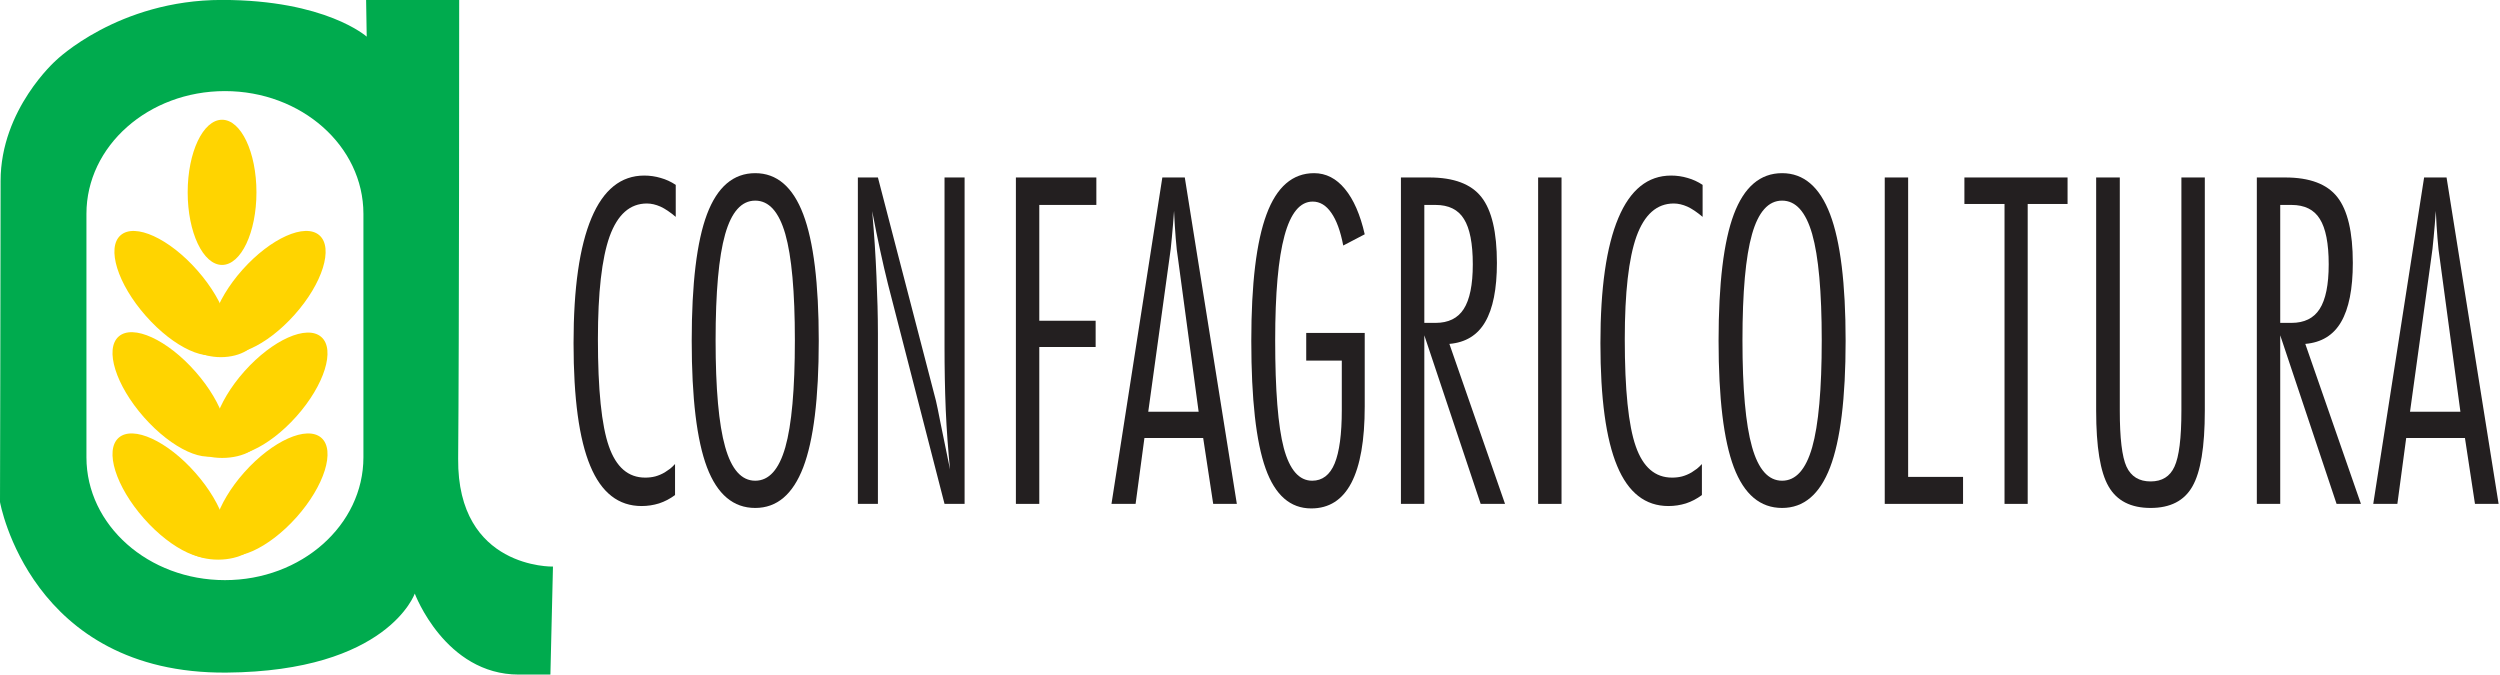 <?xml version="1.0" encoding="UTF-8"?>
<svg xmlns="http://www.w3.org/2000/svg" xmlns:xlink="http://www.w3.org/1999/xlink" width="163.59pt" height="44.14pt" viewBox="0 0 163.59 44.14" version="1.1">
<defs>
<g>
<symbol overflow="visible" id="glyph0-0">
<path style="stroke:none;" d="M 1.172 5.297 L 1.172 -21.125 L 12.922 -21.125 L 12.922 5.297 Z M 2.484 3.625 L 11.609 3.625 L 11.609 -19.453 L 2.484 -19.453 Z M 2.484 3.625 "/>
</symbol>
<symbol overflow="visible" id="glyph0-1">
<path style="stroke:none;" d="M 7.516 -0.578 C 7.191 -0.336 6.84 -0.152 6.469 -0.031 C 6.102 0.082 5.723 0.141 5.328 0.141 C 3.816 0.141 2.695 -0.734 1.969 -2.484 C 1.238 -4.23 0.875 -6.91 0.875 -10.516 C 0.875 -14.117 1.266 -16.848 2.047 -18.703 C 2.824 -20.555 3.977 -21.484 5.5 -21.484 C 5.871 -21.484 6.234 -21.43 6.578 -21.328 C 6.918 -21.234 7.25 -21.082 7.562 -20.875 L 7.562 -18.781 C 7.195 -19.09 6.863 -19.316 6.562 -19.453 C 6.258 -19.586 5.961 -19.656 5.672 -19.656 C 4.566 -19.656 3.754 -18.934 3.234 -17.5 C 2.723 -16.062 2.469 -13.82 2.469 -10.781 C 2.469 -7.477 2.707 -5.137 3.188 -3.766 C 3.664 -2.398 4.457 -1.719 5.562 -1.719 C 5.789 -1.719 6.008 -1.742 6.219 -1.797 C 6.434 -1.855 6.645 -1.945 6.844 -2.062 C 6.957 -2.133 7.07 -2.211 7.188 -2.297 C 7.301 -2.387 7.41 -2.492 7.516 -2.609 Z M 7.516 -0.578 "/>
</symbol>
<symbol overflow="visible" id="glyph0-2">
<path style="stroke:none;" d="M 5.031 -19.844 C 4.133 -19.844 3.477 -19.105 3.062 -17.641 C 2.645 -16.172 2.438 -13.855 2.438 -10.703 C 2.438 -7.535 2.645 -5.211 3.062 -3.734 C 3.477 -2.254 4.133 -1.516 5.031 -1.516 C 5.926 -1.516 6.582 -2.242 7 -3.703 C 7.414 -5.16 7.625 -7.492 7.625 -10.703 C 7.625 -13.887 7.414 -16.207 7 -17.656 C 6.582 -19.113 5.926 -19.844 5.031 -19.844 Z M 0.875 -10.672 C 0.875 -14.41 1.207 -17.172 1.875 -18.953 C 2.551 -20.742 3.602 -21.641 5.031 -21.641 C 6.445 -21.641 7.492 -20.742 8.172 -18.953 C 8.848 -17.172 9.188 -14.41 9.188 -10.672 C 9.188 -6.922 8.848 -4.16 8.172 -2.391 C 7.492 -0.617 6.445 0.266 5.031 0.266 C 3.602 0.266 2.551 -0.617 1.875 -2.391 C 1.207 -4.16 0.875 -6.922 0.875 -10.672 Z M 0.875 -10.672 "/>
</symbol>
<symbol overflow="visible" id="glyph0-3">
<path style="stroke:none;" d="M 1.688 -21.359 L 3 -21.359 L 6.797 -6.75 C 6.848 -6.539 6.953 -6.035 7.109 -5.234 C 7.273 -4.441 7.477 -3.445 7.719 -2.25 C 7.594 -3.527 7.496 -4.836 7.438 -6.172 C 7.383 -7.512 7.359 -8.895 7.359 -10.312 L 7.359 -21.359 L 8.672 -21.359 L 8.672 0 L 7.359 0 L 3.656 -14.391 C 3.488 -15.066 3.32 -15.785 3.156 -16.547 C 2.988 -17.316 2.809 -18.188 2.625 -19.156 C 2.758 -17.645 2.852 -16.215 2.906 -14.875 C 2.965 -13.539 3 -12.301 3 -11.156 L 3 0 L 1.688 0 Z M 1.688 -21.359 "/>
</symbol>
<symbol overflow="visible" id="glyph0-4">
<path style="stroke:none;" d="M 1.688 -21.359 L 6.953 -21.359 L 6.953 -19.562 L 3.219 -19.562 L 3.219 -11.984 L 6.906 -11.984 L 6.906 -10.266 L 3.219 -10.266 L 3.219 0 L 1.688 0 Z M 1.688 -21.359 "/>
</symbol>
<symbol overflow="visible" id="glyph0-5">
<path style="stroke:none;" d="M 4.109 -15.984 L 2.734 -6.031 L 6.031 -6.031 L 4.688 -16 C 4.625 -16.383 4.57 -16.848 4.531 -17.391 C 4.488 -17.93 4.449 -18.523 4.422 -19.172 C 4.379 -18.555 4.332 -17.98 4.281 -17.453 C 4.238 -16.93 4.18 -16.441 4.109 -15.984 Z M 3.656 -21.359 L 5.125 -21.359 L 8.531 0 L 6.984 0 L 6.328 -4.312 L 2.484 -4.312 L 1.906 0 L 0.328 0 Z M 3.656 -21.359 "/>
</symbol>
<symbol overflow="visible" id="glyph0-6">
<path style="stroke:none;" d="M 8.297 -17.641 L 6.891 -16.906 C 6.711 -17.852 6.449 -18.566 6.109 -19.047 C 5.773 -19.535 5.367 -19.781 4.891 -19.781 C 4.066 -19.781 3.449 -19.035 3.047 -17.547 C 2.641 -16.055 2.438 -13.773 2.438 -10.703 C 2.438 -7.43 2.625 -5.082 3 -3.656 C 3.383 -2.227 4.004 -1.516 4.859 -1.516 C 5.523 -1.516 6.016 -1.891 6.328 -2.641 C 6.637 -3.387 6.797 -4.555 6.797 -6.141 L 6.797 -9.375 L 4.469 -9.375 L 4.469 -11.188 L 8.297 -11.188 L 8.297 -6.375 C 8.297 -4.156 8.004 -2.488 7.422 -1.375 C 6.836 -0.258 5.961 0.297 4.797 0.297 C 3.43 0.297 2.434 -0.57 1.812 -2.312 C 1.188 -4.059 0.875 -6.848 0.875 -10.672 C 0.875 -14.398 1.207 -17.16 1.875 -18.953 C 2.539 -20.742 3.578 -21.641 4.984 -21.641 C 5.762 -21.641 6.438 -21.293 7 -20.609 C 7.57 -19.922 8.004 -18.93 8.297 -17.641 Z M 8.297 -17.641 "/>
</symbol>
<symbol overflow="visible" id="glyph0-7">
<path style="stroke:none;" d="M 3.219 -19.562 L 3.219 -11.844 L 3.953 -11.844 C 4.793 -11.844 5.41 -12.145 5.797 -12.75 C 6.191 -13.363 6.391 -14.336 6.391 -15.672 C 6.391 -17.043 6.195 -18.035 5.812 -18.641 C 5.438 -19.254 4.816 -19.562 3.953 -19.562 Z M 1.688 -21.359 L 3.547 -21.359 C 5.148 -21.359 6.285 -20.93 6.953 -20.078 C 7.629 -19.223 7.969 -17.785 7.969 -15.766 C 7.969 -14.066 7.711 -12.777 7.203 -11.906 C 6.703 -11.039 5.918 -10.559 4.859 -10.469 L 8.5 0 L 6.906 0 L 3.219 -11.031 L 3.219 0 L 1.688 0 Z M 1.688 -21.359 "/>
</symbol>
<symbol overflow="visible" id="glyph0-8">
<path style="stroke:none;" d="M 1.688 0 L 1.688 -21.359 L 3.219 -21.359 L 3.219 0 Z M 1.688 0 "/>
</symbol>
<symbol overflow="visible" id="glyph0-9">
<path style="stroke:none;" d="M 1.688 -21.359 L 3.219 -21.359 L 3.219 -1.766 L 6.812 -1.766 L 6.812 0 L 1.688 0 Z M 1.688 -21.359 "/>
</symbol>
<symbol overflow="visible" id="glyph0-10">
<path style="stroke:none;" d="M 2.781 -19.625 L 0.156 -19.625 L 0.156 -21.359 L 6.906 -21.359 L 6.906 -19.625 L 4.297 -19.625 L 4.297 0 L 2.781 0 Z M 2.781 -19.625 "/>
</symbol>
<symbol overflow="visible" id="glyph0-11">
<path style="stroke:none;" d="M 1.656 -21.359 L 3.203 -21.359 L 3.203 -6.094 C 3.203 -4.301 3.348 -3.082 3.641 -2.438 C 3.941 -1.789 4.469 -1.469 5.219 -1.469 C 5.965 -1.469 6.488 -1.789 6.781 -2.438 C 7.082 -3.082 7.234 -4.301 7.234 -6.094 L 7.234 -21.359 L 8.766 -21.359 L 8.766 -6.094 C 8.766 -3.727 8.492 -2.074 7.953 -1.141 C 7.422 -0.203 6.508 0.266 5.219 0.266 C 3.926 0.266 3.008 -0.203 2.469 -1.141 C 1.926 -2.074 1.656 -3.727 1.656 -6.094 Z M 1.656 -21.359 "/>
</symbol>
</g>
<clipPath id="clip1">
  <path d="M 0 0 L 37 0 L 37 44.141 L 0 44.141 Z M 0 0 "/>
</clipPath>
<clipPath id="clip2">
  <path d="M 37 11 L 163.59 11 L 163.59 34 L 37 34 Z M 37 11 "/>
</clipPath>
</defs>
<g id="surface1">
<g clip-path="url(#clip1)" clip-rule="nonzero">
<path style=" stroke:none;fill-rule:nonzero;fill:rgb(0%,67.099%,30.6%);fill-opacity:1;" d="M 23.781 13.992 C 23.781 9.555 19.723 5.961 14.719 5.961 C 9.711 5.961 5.656 9.555 5.656 13.992 L 5.656 29.926 C 5.656 34.363 9.711 37.961 14.719 37.961 C 19.723 37.961 23.781 34.363 23.781 29.926 Z M 29.98 30.012 C 29.914 37.238 36.184 37.074 36.184 37.074 L 36.016 44.141 C 36.016 44.141 36.141 44.141 33.945 44.141 C 29.121 44.141 27.141 38.84 27.141 38.84 C 27.141 38.84 25.375 43.926 14.82 44.012 C 1.98 44.113 0 32.852 0 32.852 C 0 32.852 0.039 16.539 0.039 11.84 C 0.039 7.141 3.664 3.953 3.664 3.953 C 3.664 3.953 7.719 -0.004 14.523 -0.004 C 21.324 -0.004 23.996 2.398 23.996 2.398 L 23.957 -0.004 L 30.047 -0.004 C 30.047 -0.004 30.047 22.781 29.98 30.012 "/>
</g>
<path style=" stroke:none;fill-rule:nonzero;fill:rgb(100%,83.099%,0%);fill-opacity:1;" d="M 16.781 12.586 C 16.781 15.207 15.773 17.336 14.531 17.336 C 13.289 17.336 12.281 15.207 12.281 12.586 C 12.281 9.961 13.289 7.836 14.531 7.836 C 15.773 7.836 16.781 9.961 16.781 12.586 "/>
<path style=" stroke:none;fill-rule:nonzero;fill:rgb(100%,83.099%,0%);fill-opacity:1;" d="M 12.914 17.695 C 14.758 19.785 15.496 22.148 14.562 22.969 C 13.633 23.793 11.383 22.762 9.539 20.668 C 7.695 18.578 6.957 16.215 7.891 15.395 C 8.824 14.574 11.074 15.602 12.914 17.695 "/>
<path style=" stroke:none;fill-rule:nonzero;fill:rgb(100%,83.099%,0%);fill-opacity:1;" d="M 15.871 17.645 C 14.035 19.703 13.309 22.031 14.246 22.852 C 15.188 23.664 17.438 22.656 19.273 20.598 C 21.109 18.543 21.836 16.211 20.898 15.395 C 19.961 14.578 17.711 15.586 15.871 17.645 "/>
<path style=" stroke:none;fill-rule:nonzero;fill:rgb(100%,83.099%,0%);fill-opacity:1;" d="M 12.789 24.32 C 14.633 26.41 15.371 28.773 14.438 29.594 C 13.508 30.418 11.258 29.387 9.414 27.297 C 7.57 25.203 6.832 22.844 7.766 22.02 C 8.699 21.199 10.949 22.227 12.789 24.32 "/>
<path style=" stroke:none;fill-rule:nonzero;fill:rgb(100%,83.099%,0%);fill-opacity:1;" d="M 15.996 24.293 C 14.16 26.352 13.434 28.684 14.371 29.5 C 15.309 30.316 17.559 29.309 19.395 27.25 C 21.23 25.191 21.961 22.859 21.02 22.047 C 20.082 21.23 17.832 22.234 15.996 24.293 "/>
<path style=" stroke:none;fill-rule:nonzero;fill:rgb(100%,83.099%,0%);fill-opacity:1;" d="M 12.789 30.945 C 14.633 33.035 15.371 35.398 14.441 36.219 C 13.508 37.043 11.258 36.012 9.414 33.922 C 7.57 31.828 6.832 29.469 7.766 28.645 C 8.699 27.824 10.949 28.852 12.789 30.945 "/>
<path style=" stroke:none;fill-rule:nonzero;fill:rgb(100%,83.099%,0%);fill-opacity:1;" d="M 15.996 30.895 C 14.16 32.953 13.434 35.285 14.371 36.102 C 15.312 36.914 17.559 35.906 19.398 33.852 C 21.234 31.793 21.961 29.461 21.023 28.645 C 20.082 27.832 17.836 28.836 15.996 30.895 "/>
<g clip-path="url(#clip2)" clip-rule="nonzero">
<g style="fill:rgb(13.699%,12.199%,12.5%);fill-opacity:1;">
  <use xlink:href="#glyph0-1" x="36.656" y="32.972"/>
  <use xlink:href="#glyph0-2" x="44.388" y="32.972"/>
  <use xlink:href="#glyph0-3" x="54.447" y="32.972"/>
  <use xlink:href="#glyph0-4" x="64.788" y="32.972"/>
  <use xlink:href="#glyph0-5" x="72.403" y="32.972"/>
  <use xlink:href="#glyph0-6" x="81.005" y="32.972"/>
  <use xlink:href="#glyph0-7" x="89.983" y="32.972"/>
  <use xlink:href="#glyph0-8" x="98.961" y="32.972"/>
  <use xlink:href="#glyph0-1" x="103.85" y="32.972"/>
  <use xlink:href="#glyph0-2" x="111.582" y="32.972"/>
  <use xlink:href="#glyph0-9" x="121.642" y="32.972"/>
  <use xlink:href="#glyph0-10" x="128.387" y="32.972"/>
  <use xlink:href="#glyph0-11" x="135.508" y="32.972"/>
  <use xlink:href="#glyph0-7" x="145.99" y="32.972"/>
  <use xlink:href="#glyph0-5" x="154.968" y="32.972"/>
</g>
</g>
<path style=" stroke:none;fill-rule:nonzero;fill:rgb(100%,83.099%,0%);fill-opacity:1;" d="M 16.824 21.926 C 16.824 22.723 15.762 23.371 14.449 23.371 C 13.137 23.371 12.07 22.723 12.07 21.926 C 12.07 21.129 13.137 20.484 14.449 20.484 C 15.762 20.484 16.824 21.129 16.824 21.926 "/>
<path style=" stroke:none;fill-rule:nonzero;fill:rgb(100%,83.099%,0%);fill-opacity:1;" d="M 17.098 28.52 C 17.098 29.316 15.953 29.965 14.539 29.965 C 13.125 29.965 11.98 29.316 11.98 28.52 C 11.98 27.723 13.125 27.078 14.539 27.078 C 15.953 27.078 17.098 27.723 17.098 28.52 "/>
<path style=" stroke:none;fill-rule:nonzero;fill:rgb(100%,83.099%,0%);fill-opacity:1;" d="M 16.832 35.18 C 16.832 35.977 15.688 36.621 14.273 36.621 C 12.863 36.621 11.715 35.977 11.715 35.18 C 11.715 34.383 12.863 33.734 14.273 33.734 C 15.688 33.734 16.832 34.383 16.832 35.18 "/>
</g>
</svg>
